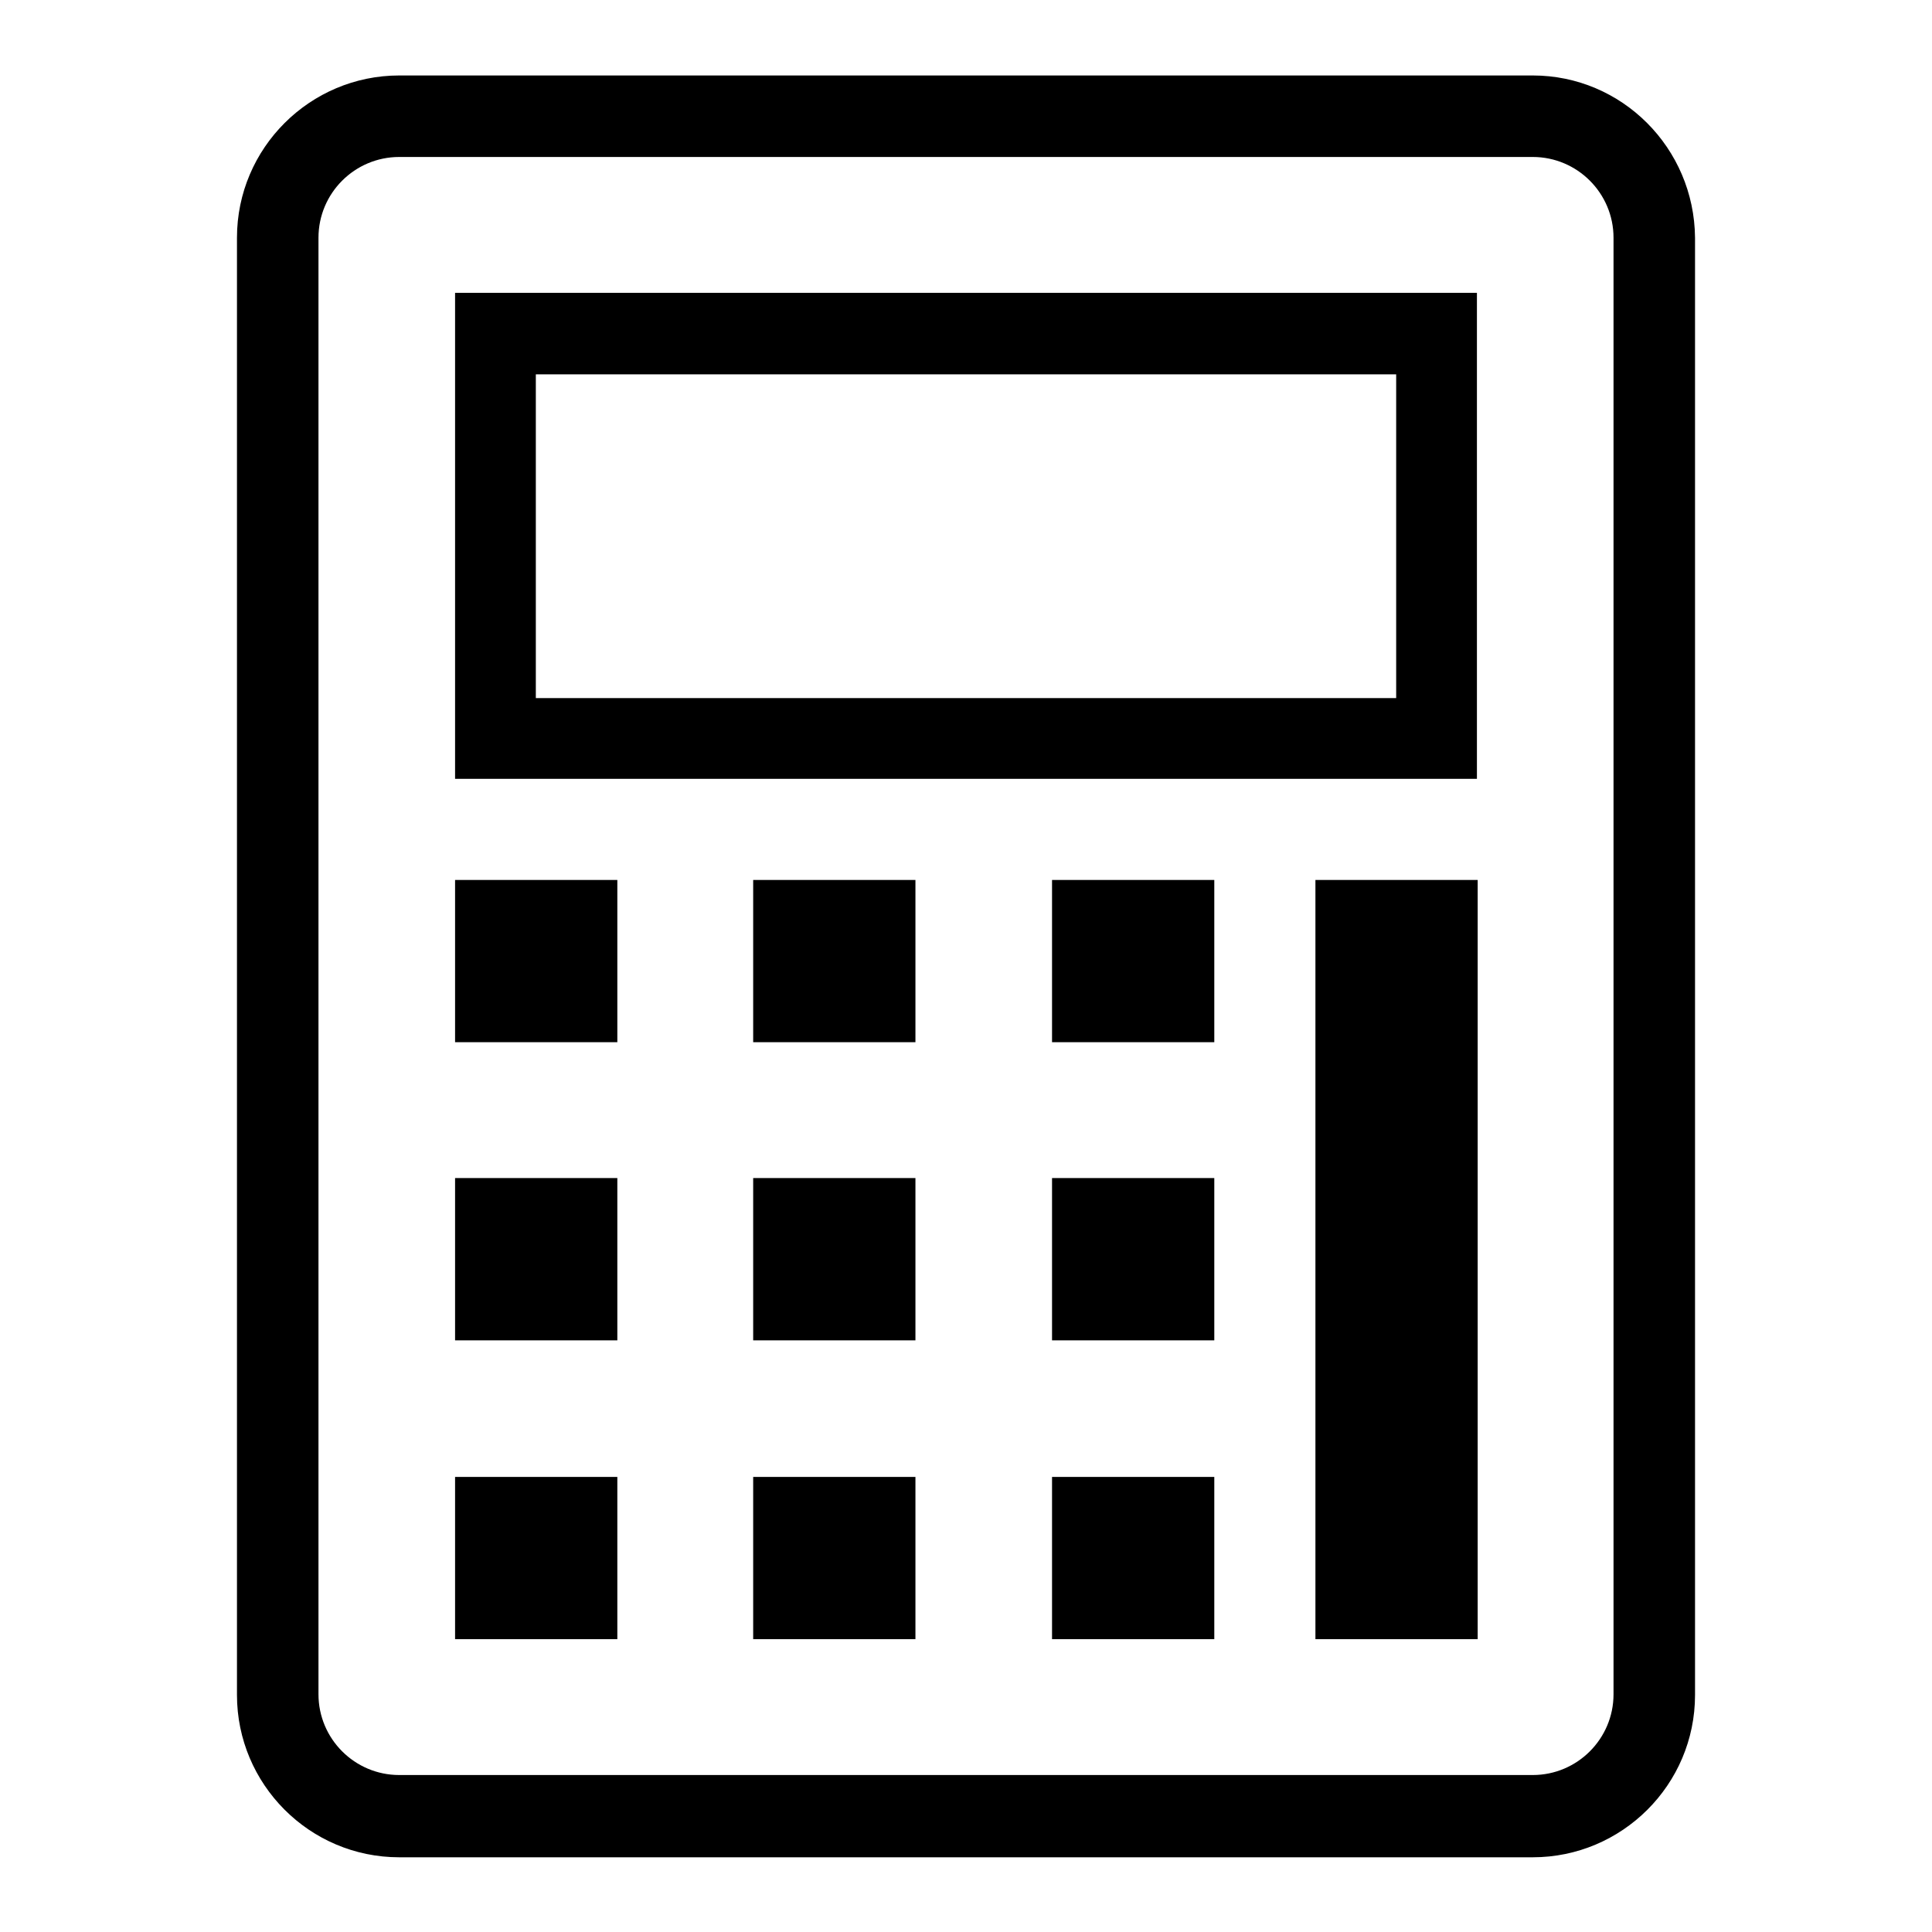 <?xml version="1.0" encoding="utf-8"?>
<!-- Svg Vector Icons : http://www.onlinewebfonts.com/icon -->
<!DOCTYPE svg PUBLIC "-//W3C//DTD SVG 1.1//EN" "http://www.w3.org/Graphics/SVG/1.1/DTD/svg11.dtd">
<svg version="1.1" xmlns="http://www.w3.org/2000/svg" xmlns:xlink="http://www.w3.org/1999/xlink" x="0px" y="0px" viewBox="0 0 256 256" enable-background="new 0 0 256 256" xml:space="preserve">
<g><g><path fill="#000000" d="M99.8,177.6h21.5v-21.5H99.8V177.6z M99.8,217.2h21.5v-21.5H99.8V217.2z M99.8,138.1h21.5v-21.5H99.8V138.1z M60.3,217.2h21.5v-21.5H60.3V217.2z M60.3,138.1h21.5v-21.5H60.3V138.1z M60.3,177.6h21.5v-21.5H60.3V177.6z M139.4,217.2h21.5v-21.5h-21.5V217.2z M60.3,103.2h135.4V38.8H60.3V103.2z M71,49.6h114v42.9H71V49.6z M203.1,10H52.9c-11.8,0-21.5,9.6-21.5,21.5v193.1c0,11.8,9.6,21.5,21.5,21.5h150.2c11.8,0,21.5-9.6,21.5-21.5V31.5C224.5,19.6,214.9,10,203.1,10z M213.8,224.5c0,5.9-4.8,10.7-10.7,10.7H52.9c-5.9,0-10.7-4.8-10.7-10.7V31.5c0-5.9,4.8-10.7,10.7-10.7h150.2c5.9,0,10.7,4.8,10.7,10.7L213.8,224.5L213.8,224.5z M139.4,177.6h21.5v-21.5h-21.5V177.6z M139.4,138.1h21.5v-21.5h-21.5V138.1z M174.3,217.2h21.5V116.6h-21.5V217.2z"/></g></g>
</svg>